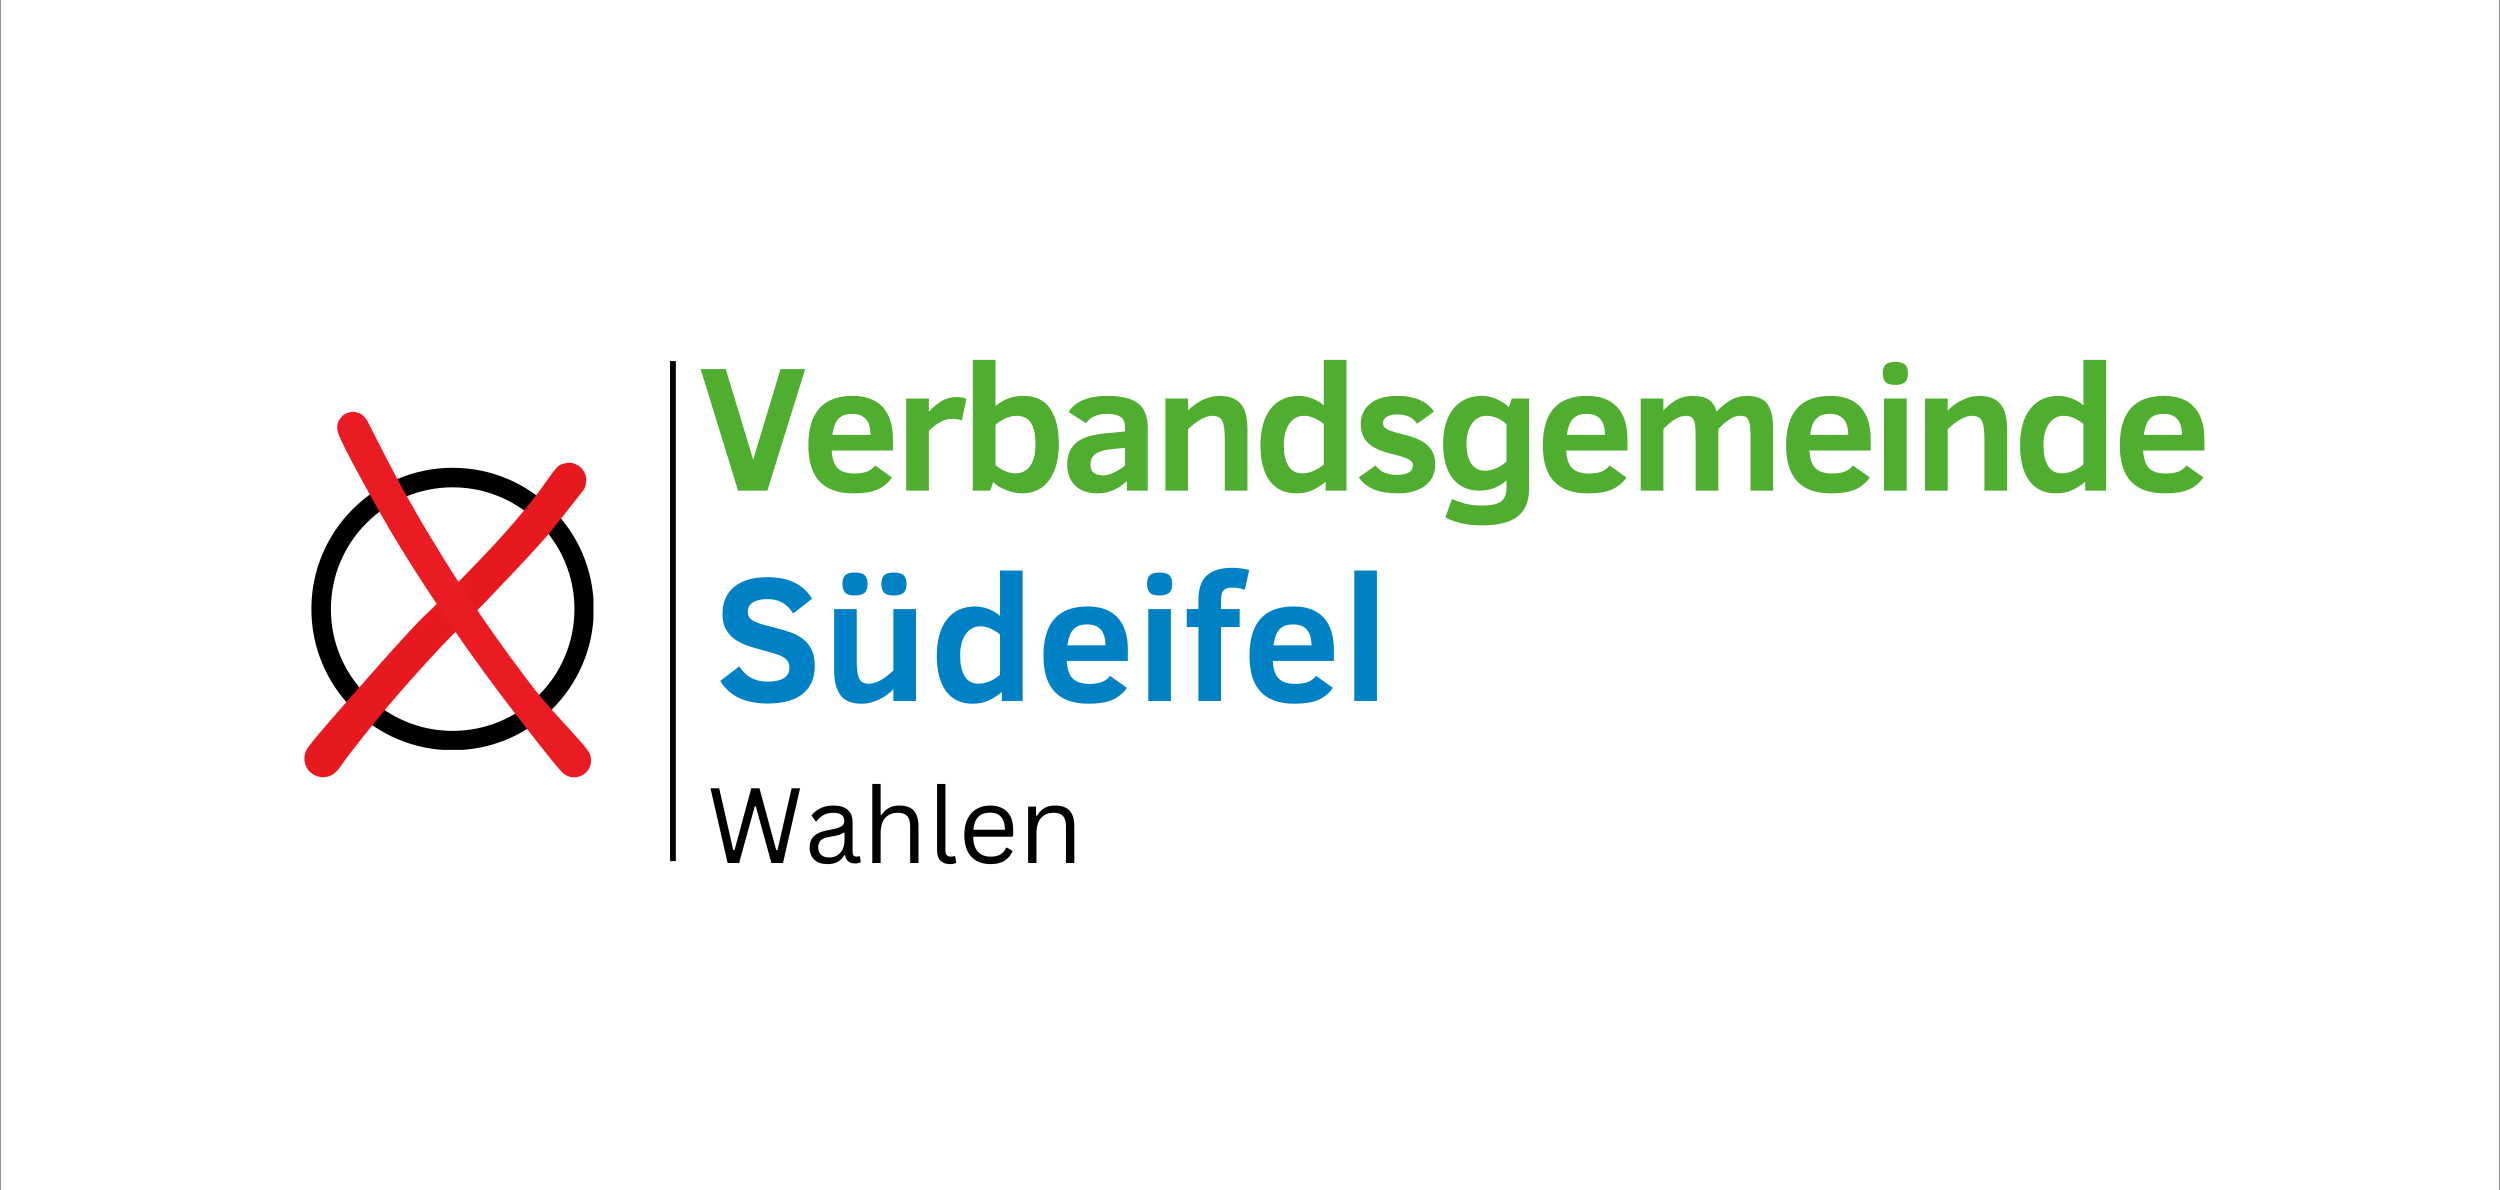 <?xml version="1.0" encoding="UTF-8" standalone="no"?><svg xmlns="http://www.w3.org/2000/svg" xmlns:xlink="http://www.w3.org/1999/xlink" height="438" preserveAspectRatio="xMidYMid slice" version="1.0" viewBox="0 0 1920 1280.25" width="920" zoomAndPan="magnify"><rect x="0" y="0" width="1920" height="1280.25" fill="#333333" stroke="none"/><defs><g/><clipPath id="2fa6b20261"><path clip-rule="nonzero" d="M 0.562 0 L 1919.438 0 L 1919.438 1279.5 L 0.562 1279.5 Z M 0.562 0 "/></clipPath><clipPath id="829a013dd6"><path clip-rule="nonzero" d="M 239.133 542.352 L 456.051 542.352 L 456.051 759.273 L 239.133 759.273 Z M 239.133 542.352 "/></clipPath><clipPath id="75ce37f3f0"><path clip-rule="nonzero" d="M 347.59 542.352 C 287.691 542.352 239.133 590.91 239.133 650.812 C 239.133 710.715 287.691 759.273 347.59 759.273 C 407.492 759.273 456.051 710.715 456.051 650.812 C 456.051 590.91 407.492 542.352 347.59 542.352 Z M 347.59 542.352 "/></clipPath><clipPath id="403fdcf3b2"><path clip-rule="nonzero" d="M 239.133 542.352 L 455.754 542.352 L 455.754 758.977 L 239.133 758.977 Z M 239.133 542.352 "/></clipPath><clipPath id="fb207bc442"><path clip-rule="nonzero" d="M 347.59 542.352 C 287.691 542.352 239.133 590.91 239.133 650.812 C 239.133 710.711 287.691 759.27 347.59 759.27 C 407.488 759.27 456.047 710.711 456.047 650.812 C 456.047 590.91 407.488 542.352 347.59 542.352 Z M 347.59 542.352 "/></clipPath><clipPath id="ca8df20e9f"><path clip-rule="nonzero" d="M 233.227 538.449 L 450.812 538.449 L 450.812 779.969 L 233.227 779.969 Z M 233.227 538.449 "/></clipPath><clipPath id="7935a72335"><path clip-rule="nonzero" d="M 447.633 560.066 C 426.453 587.125 422.586 591.914 415.836 599.484 C 404.84 611.844 385.02 632.695 371.355 646.906 C 359.922 658.719 350.559 667.266 339.449 679.027 C 326.547 692.691 311.301 709.734 298.836 724.379 C 287.672 737.555 275.098 753.617 267.965 762.816 C 264.043 767.883 261.539 772.129 259.145 774.742 C 257.836 776.156 256.965 776.973 255.66 777.789 C 254.352 778.605 252.883 779.207 251.414 779.586 C 249.887 779.914 248.254 780.023 246.785 779.914 C 245.262 779.75 243.68 779.367 242.266 778.715 C 240.906 778.117 239.543 777.246 238.402 776.211 C 237.258 775.176 236.277 773.871 235.516 772.562 C 234.809 771.203 234.262 769.68 233.992 768.207 C 233.719 766.684 233.664 765.051 233.883 763.527 C 234.098 762.055 234.645 760.477 235.297 759.117 C 236.004 757.754 236.984 756.449 238.074 755.414 C 239.164 754.324 240.469 753.398 241.832 752.746 C 243.191 752.094 244.77 751.602 246.293 751.438 C 247.82 751.223 249.453 751.277 250.922 751.602 C 252.395 751.875 253.918 752.473 255.277 753.234 C 256.586 753.996 257.836 755.031 258.816 756.176 C 259.852 757.32 260.723 758.68 261.266 760.094 C 261.867 761.512 262.246 763.09 262.355 764.613 C 262.465 766.141 262.301 767.773 261.922 769.242 C 261.539 770.711 260.887 772.184 260.07 773.488 C 259.254 774.742 258.109 775.938 256.91 776.863 C 255.715 777.844 254.297 778.605 252.883 779.152 C 251.414 779.641 249.832 779.914 248.309 779.969 C 246.785 779.969 245.152 779.75 243.734 779.262 C 242.266 778.824 240.852 778.062 239.598 777.191 C 238.348 776.266 237.203 775.121 236.332 773.871 C 235.461 772.617 234.754 771.148 234.316 769.68 C 233.883 768.207 233.719 766.629 233.773 765.105 C 233.828 763.582 234.152 761.945 234.699 760.531 C 235.242 759.117 235.625 758.516 236.984 756.559 C 242.266 749.098 265.133 723.238 279.344 707.121 C 293.227 691.277 310.922 671.516 321.32 660.68 C 327.199 654.637 329.594 652.84 335.531 646.852 C 345.984 636.344 367.27 614.566 378.324 602.695 C 385.566 594.855 390.41 589.41 395.91 582.934 C 401.137 576.836 405.656 571.391 410.719 564.91 C 416.379 557.668 424.766 544.766 428.305 541.5 C 429.445 540.41 429.883 540.246 431.027 539.758 C 432.66 539.105 435.598 538.504 437.34 538.449 C 438.594 538.449 439.41 538.559 440.555 538.996 C 442.242 539.594 444.691 540.738 446.16 542.207 C 447.688 543.676 448.992 546.02 449.645 547.652 C 450.082 548.852 450.246 549.613 450.301 550.863 C 450.355 552.605 449.863 555.602 449.266 557.234 C 448.828 558.434 447.633 560.066 447.633 560.066 "/></clipPath><clipPath id="520d745336"><path clip-rule="nonzero" d="M 258.391 499 L 454 499 L 454 780.07 L 258.391 780.07 Z M 258.391 499 "/></clipPath><clipPath id="39512e255b"><path clip-rule="nonzero" d="M 281.949 505.969 C 301.148 544.059 308.207 556.668 313.762 566.527 C 318.328 574.625 321.336 580.074 326.371 588.48 C 333.426 600.258 343.598 616.918 352.367 630.41 C 360.723 643.332 369.027 655.527 377.746 667.98 C 386.672 680.641 397.93 696.004 405.352 705.707 C 410.125 711.934 412.305 714.789 417.441 720.91 C 425.746 730.77 446.504 752.617 450.914 758.691 C 452.211 760.453 452.574 761.023 453.094 762.324 C 453.562 763.621 453.871 765.074 453.922 766.422 C 454.027 767.824 453.82 769.277 453.457 770.625 C 453.094 771.977 452.473 773.273 451.691 774.414 C 450.863 775.555 449.875 776.645 448.734 777.477 C 447.645 778.305 446.348 778.98 445 779.395 C 443.699 779.863 442.246 780.07 440.848 780.07 C 439.445 780.07 437.992 779.812 436.695 779.344 C 435.398 778.875 434.102 778.203 433.012 777.371 C 431.922 776.488 430.883 775.453 430.105 774.258 C 429.379 773.117 428.754 771.766 428.391 770.418 C 428.027 769.121 427.875 767.617 427.977 766.266 C 428.027 764.867 428.391 763.414 428.91 762.168 C 429.43 760.871 430.207 759.625 431.09 758.535 C 431.973 757.496 433.113 756.562 434.309 755.836 C 435.5 755.16 436.902 754.59 438.254 754.332 C 439.602 754.02 441.055 753.969 442.457 754.125 C 443.805 754.277 445.258 754.695 446.504 755.266 C 447.75 755.887 448.992 756.719 449.98 757.652 C 450.965 758.637 451.848 759.832 452.473 761.023 C 453.145 762.27 453.613 763.672 453.82 765.02 C 454.027 766.422 454.027 767.875 453.77 769.223 C 453.562 770.625 453.043 772.027 452.418 773.219 C 451.746 774.465 450.863 775.605 449.824 776.543 C 448.84 777.527 447.594 778.305 446.348 778.875 C 445.051 779.5 443.648 779.863 442.246 780.02 C 440.898 780.121 439.395 780.07 438.043 779.758 C 436.695 779.449 435.348 778.875 434.152 778.148 C 432.957 777.422 432.543 777.008 430.988 775.398 C 424.551 768.707 399.59 736.324 386.617 719.305 C 376.082 705.449 366.277 691.852 358.648 681.109 C 353.148 673.324 350.137 668.914 344.793 660.922 C 337.113 649.559 326.164 633.16 317.34 619.199 C 308.727 605.551 301.148 593.254 292.535 578.102 C 282.207 559.887 263.891 526.777 260.258 517.18 C 259.219 514.375 259.012 513.078 258.91 511.469 C 258.855 510.328 259.062 509.5 259.273 508.562 C 259.531 507.629 259.789 506.801 260.363 505.812 C 261.191 504.465 262.695 502.543 264.254 501.508 C 265.809 500.418 268.145 499.742 269.754 499.43 C 270.844 499.273 271.57 499.273 272.66 499.484 C 274.219 499.793 276.551 500.52 278.109 501.609 C 279.664 502.699 281.949 505.969 281.949 505.969 "/></clipPath></defs><g clip-path="url(#2fa6b20261)"><path d="M 0.562 0 L 1919.438 0 L 1919.438 1279.5 L 0.562 1279.5 Z M 0.562 0 " fill="#ffffff" fill-opacity="1" fill-rule="nonzero"/><path d="M 0.562 0 L 1919.438 0 L 1919.438 1279.5 L 0.562 1279.5 Z M 0.562 0 " fill="#ffffff" fill-opacity="1" fill-rule="nonzero"/></g><path d="M 0.003 2.997 L 512.094 2.997 " fill="none" stroke="#000000" stroke-linecap="butt" stroke-linejoin="miter" stroke-miterlimit="4" stroke-opacity="1" stroke-width="6" transform="matrix(0, 0.75, -0.75, 0, 519.051, 460.373)"/><g clip-path="url(#829a013dd6)"><g clip-path="url(#75ce37f3f0)"><path d="M 239.133 542.352 L 456.051 542.352 L 456.051 759.273 L 239.133 759.273 Z M 239.133 542.352 " fill="#ffffff" fill-opacity="1" fill-rule="nonzero"/></g></g><g clip-path="url(#403fdcf3b2)"><g clip-path="url(#fb207bc442)"><path d="M 144.696 -0.002 C 64.785 -0.002 0.002 64.781 0.002 144.698 C 0.002 224.609 64.785 289.392 144.696 289.392 C 224.607 289.392 289.39 224.609 289.39 144.698 C 289.39 64.781 224.607 -0.002 144.696 -0.002 Z M 144.696 -0.002 " fill="none" stroke="#000000" stroke-linecap="butt" stroke-linejoin="miter" stroke-miterlimit="4" stroke-opacity="1" stroke-width="40" transform="matrix(0.75, 0, 0, 0.75, 239.131, 542.353)"/></g></g><g clip-path="url(#ca8df20e9f)"><g clip-path="url(#7935a72335)"><path d="M 231.594 536.273 L 452.445 536.273 L 452.445 782.145 L 231.594 782.145 Z M 231.594 536.273 " fill="#e7191f" fill-opacity="1" fill-rule="nonzero"/></g></g><g clip-path="url(#520d745336)"><g clip-path="url(#39512e255b)"><path d="M 256.832 497.355 L 456.031 497.355 L 456.031 782.145 L 256.832 782.145 Z M 256.832 497.355 " fill="#eb1b23" fill-opacity="1" fill-rule="nonzero"/></g></g><g fill="#4fad2f" fill-opacity="1"><g transform="translate(536.271, 559.912)"><g><path d="M 53.031 0 L 30.562 0 L 1.828 -93.375 L 21.109 -93.375 L 42.172 -23.75 L 63.156 -93.375 L 82.109 -93.375 Z M 53.031 0 "/></g></g></g><g fill="#4fad2f" fill-opacity="1"><g transform="translate(614.608, 559.912)"><g><path d="M 24.156 -30.828 C 24.469 -24.535 25.992 -20.016 28.734 -17.266 C 31.484 -14.523 35.801 -13.156 41.688 -13.156 C 45.113 -13.156 48.117 -13.582 50.703 -14.438 C 53.285 -15.289 55.547 -16.93 57.484 -19.359 L 70.438 -10.125 C 67.602 -6.031 63.926 -2.969 59.406 -0.938 C 54.883 1.082 48.711 2.094 40.891 2.094 C 29.234 2.094 20.535 -0.961 14.797 -7.078 C 9.066 -13.203 6.203 -22.445 6.203 -34.812 C 6.203 -60.133 17.535 -72.797 40.203 -72.797 C 50.285 -72.797 57.969 -69.953 63.25 -64.266 C 68.531 -58.578 71.172 -50.289 71.172 -39.406 L 71.172 -30.828 Z M 53.906 -42.844 C 53.906 -53.594 49.207 -58.969 39.812 -58.969 C 36.707 -58.969 34.164 -58.438 32.188 -57.375 C 30.207 -56.32 28.617 -54.75 27.422 -52.656 C 26.234 -50.562 25.301 -47.289 24.625 -42.844 Z M 53.906 -42.844 "/></g></g></g><g fill="#4fad2f" fill-opacity="1"><g transform="translate(686.198, 559.912)"><g><path d="M 52.484 -53.766 C 50.691 -54.672 48.312 -55.125 45.344 -55.125 C 42.102 -55.125 39.031 -54.348 36.125 -52.797 C 33.227 -51.242 30.25 -48.984 27.188 -46.016 L 27.188 0 L 9.781 0 L 9.781 -70.766 L 27.188 -70.766 L 27.188 -60.656 C 30.156 -63.895 33.348 -66.57 36.766 -68.688 C 40.18 -70.801 44.004 -71.859 48.234 -71.859 C 51.836 -71.859 54.406 -71.383 55.938 -70.438 Z M 52.484 -53.766 "/></g></g></g><g fill="#4fad2f" fill-opacity="1"><g transform="translate(737.346, 559.912)"><g><path d="M 75.828 -35.891 C 75.828 -24.148 73.363 -14.883 68.438 -8.094 C 63.52 -1.301 56.492 2.094 47.359 2.094 C 43.766 2.094 39.844 1.273 35.594 -0.359 C 31.344 -2.004 27.957 -4.086 25.438 -6.609 L 23.078 0 L 9.781 0 L 9.781 -100.453 L 27.188 -100.453 L 27.188 -65.109 C 33.57 -70.234 40.633 -72.797 48.375 -72.797 C 57.863 -72.797 64.812 -69.52 69.219 -62.969 C 73.625 -56.426 75.828 -47.398 75.828 -35.891 Z M 57.891 -35.625 C 57.891 -42.906 56.738 -48.367 54.438 -52.016 C 52.145 -55.66 48.457 -57.484 43.375 -57.484 C 40.539 -57.484 37.672 -56.816 34.766 -55.484 C 31.867 -54.16 29.344 -52.531 27.188 -50.594 L 27.188 -19.641 C 29.125 -17.973 31.473 -16.5 34.234 -15.219 C 37.004 -13.938 39.691 -13.297 42.297 -13.297 C 47.297 -13.297 51.145 -15.191 53.844 -18.984 C 56.539 -22.785 57.891 -28.332 57.891 -35.625 Z M 57.891 -35.625 "/></g></g></g><g fill="#4fad2f" fill-opacity="1"><g transform="translate(813.929, 559.912)"><g><path d="M 51.547 0 L 51.547 -7.359 C 44.66 -1.055 37.285 2.094 29.422 2.094 C 21.586 2.094 15.672 0.035 11.672 -4.078 C 7.672 -8.191 5.672 -13.469 5.672 -19.906 C 5.672 -24.938 6.691 -29.094 8.734 -32.375 C 10.785 -35.664 13.82 -38.242 17.844 -40.109 C 21.875 -41.973 27.664 -43.289 35.219 -44.062 L 50.125 -45.469 L 50.125 -48.641 C 50.125 -52.598 48.93 -55.305 46.547 -56.766 C 44.16 -58.234 40.676 -58.969 36.094 -58.969 C 32.312 -58.969 29.062 -58.336 26.344 -57.078 C 23.625 -55.816 21.613 -54.016 20.312 -51.672 L 6.75 -60.375 C 9.133 -64.383 12.863 -67.457 17.938 -69.594 C 23.02 -71.727 29.16 -72.797 36.359 -72.797 C 47.379 -72.797 55.328 -70.875 60.203 -67.031 C 65.086 -63.188 67.531 -56.879 67.531 -48.109 L 67.531 0 Z M 50.125 -32.859 L 41.297 -32.047 C 35.035 -31.504 30.52 -30.312 27.75 -28.469 C 24.988 -26.625 23.609 -23.859 23.609 -20.172 C 23.609 -16.93 24.508 -14.711 26.312 -13.516 C 28.113 -12.328 30.5 -11.734 33.469 -11.734 C 35.582 -11.734 38.156 -12.395 41.188 -13.719 C 44.227 -15.051 47.207 -16.93 50.125 -19.359 Z M 50.125 -32.859 "/></g></g></g><g fill="#4fad2f" fill-opacity="1"><g transform="translate(885.25, 559.912)"><g><path d="M 55.391 0 L 55.391 -39 C 55.391 -46.375 54.723 -51.297 53.391 -53.766 C 52.066 -56.242 49.562 -57.484 45.875 -57.484 C 40.707 -57.484 34.477 -54.066 27.188 -47.234 L 27.188 0 L 9.781 0 L 9.781 -70.766 L 27.188 -70.766 L 27.188 -61.594 C 30.875 -65.281 34.805 -68.066 38.984 -69.953 C 43.172 -71.848 47.27 -72.797 51.281 -72.797 C 58.52 -72.797 63.914 -70.816 67.469 -66.859 C 71.02 -62.898 72.797 -56.359 72.797 -47.234 L 72.797 0 Z M 55.391 0 "/></g></g></g><g fill="#4fad2f" fill-opacity="1"><g transform="translate(961.833, 559.912)"><g><path d="M 56.266 0 L 56.266 -6.875 C 53.023 -4.133 49.602 -1.953 46 -0.328 C 42.406 1.285 38.316 2.094 33.734 2.094 C 24.828 2.094 18.008 -1.117 13.281 -7.547 C 8.562 -13.984 6.203 -23.07 6.203 -34.812 C 6.203 -46.82 8.801 -56.156 14 -62.812 C 19.195 -69.469 26.492 -72.797 35.891 -72.797 C 39.223 -72.797 42.641 -72.109 46.141 -70.734 C 49.648 -69.367 52.551 -67.629 54.844 -65.516 L 54.844 -100.453 L 72.25 -100.453 L 72.25 0 Z M 54.844 -51.141 C 53 -52.805 50.719 -54.281 48 -55.562 C 45.281 -56.844 42.504 -57.484 39.672 -57.484 C 34.992 -57.484 31.238 -55.469 28.406 -51.438 C 25.57 -47.414 24.156 -41.961 24.156 -35.078 C 24.156 -28.285 25.312 -22.957 27.625 -19.094 C 29.945 -15.227 33.535 -13.297 38.391 -13.297 C 41.266 -13.297 44.195 -13.957 47.188 -15.281 C 50.176 -16.602 52.727 -18.234 54.844 -20.172 Z M 54.844 -51.141 "/></g></g></g><g fill="#4fad2f" fill-opacity="1"><g transform="translate(1038.416, 559.912)"><g><path d="M 63.828 -20.172 C 63.828 -15.492 62.645 -11.488 60.281 -8.156 C 57.914 -4.832 54.562 -2.289 50.219 -0.531 C 45.883 1.219 40.93 2.094 35.359 2.094 C 20.555 2.094 10.477 -2.02 5.125 -10.25 L 18.078 -19.359 C 20.191 -16.484 22.629 -14.562 25.391 -13.594 C 28.16 -12.625 31.117 -12.141 34.266 -12.141 C 42.547 -12.141 46.688 -14.547 46.688 -19.359 C 46.688 -21.473 45.516 -23.102 43.172 -24.25 C 40.836 -25.395 37.176 -26.578 32.188 -27.797 C 22.781 -29.867 16.164 -32.789 12.344 -36.562 C 8.52 -40.344 6.609 -45.25 6.609 -51.281 C 6.609 -57.531 9.004 -62.676 13.797 -66.719 C 18.586 -70.77 25.641 -72.797 34.953 -72.797 C 41.285 -72.797 46.867 -71.781 51.703 -69.75 C 56.547 -67.727 60.27 -64.695 62.875 -60.656 L 49.859 -51.406 C 46.754 -56.176 41.691 -58.562 34.672 -58.562 C 31.078 -58.562 28.359 -57.941 26.516 -56.703 C 24.672 -55.461 23.75 -53.879 23.75 -51.953 C 23.75 -50.109 24.578 -48.633 26.234 -47.531 C 27.898 -46.426 31.188 -45.27 36.094 -44.062 C 44.145 -42.082 49.891 -40.113 53.328 -38.156 C 56.773 -36.195 59.383 -33.766 61.156 -30.859 C 62.938 -27.961 63.828 -24.398 63.828 -20.172 Z M 63.828 -20.172 "/></g></g></g><g fill="#4fad2f" fill-opacity="1"><g transform="translate(1102.113, 559.912)"><g><path d="M 72.25 -1.344 C 72.25 8.094 69.348 15.117 63.547 19.734 C 57.742 24.348 48.438 26.656 35.625 26.656 C 25.051 26.656 15.805 24.629 7.891 20.578 L 13.016 6.344 C 20.348 9.758 27.883 11.469 35.625 11.469 C 42.82 11.469 47.82 10.43 50.625 8.359 C 53.438 6.297 54.844 2.812 54.844 -2.094 L 54.844 -7.891 C 49.094 -2.629 42.145 0 34 0 C 25.363 0 18.57 -3.102 13.625 -9.312 C 8.676 -15.52 6.203 -24.445 6.203 -36.094 C 6.203 -43.383 7.359 -49.805 9.672 -55.359 C 11.992 -60.91 15.391 -65.203 19.859 -68.234 C 24.336 -71.273 29.75 -72.797 36.094 -72.797 C 39.82 -72.797 43.551 -71.973 47.281 -70.328 C 51.02 -68.691 54.148 -66.613 56.672 -64.094 L 58.969 -70.766 L 72.25 -70.766 Z M 54.844 -51.141 C 50.082 -55.367 44.891 -57.484 39.266 -57.484 C 35.035 -57.484 31.457 -55.547 28.531 -51.672 C 25.613 -47.805 24.156 -42.703 24.156 -36.359 C 24.156 -29.16 25.445 -23.852 28.031 -20.438 C 30.613 -17.02 33.977 -15.312 38.125 -15.312 C 43.875 -15.312 49.445 -17.629 54.844 -22.266 Z M 54.844 -51.141 "/></g></g></g><g fill="#4fad2f" fill-opacity="1"><g transform="translate(1178.696, 559.912)"><g><path d="M 24.156 -30.828 C 24.469 -24.535 25.992 -20.016 28.734 -17.266 C 31.484 -14.523 35.801 -13.156 41.688 -13.156 C 45.113 -13.156 48.117 -13.582 50.703 -14.438 C 53.285 -15.289 55.547 -16.93 57.484 -19.359 L 70.438 -10.125 C 67.602 -6.031 63.926 -2.969 59.406 -0.938 C 54.883 1.082 48.711 2.094 40.891 2.094 C 29.234 2.094 20.535 -0.961 14.797 -7.078 C 9.066 -13.203 6.203 -22.445 6.203 -34.812 C 6.203 -60.133 17.535 -72.797 40.203 -72.797 C 50.285 -72.797 57.969 -69.953 63.25 -64.266 C 68.531 -58.578 71.172 -50.289 71.172 -39.406 L 71.172 -30.828 Z M 53.906 -42.844 C 53.906 -53.594 49.207 -58.969 39.812 -58.969 C 36.707 -58.969 34.164 -58.438 32.188 -57.375 C 30.207 -56.32 28.617 -54.75 27.422 -52.656 C 26.234 -50.562 25.301 -47.289 24.625 -42.844 Z M 53.906 -42.844 "/></g></g></g><g fill="#4fad2f" fill-opacity="1"><g transform="translate(1250.286, 559.912)"><g><path d="M 94.109 0 L 94.109 -41.688 C 94.109 -45.875 93.859 -49.133 93.359 -51.469 C 92.867 -53.812 92.117 -55.398 91.109 -56.234 C 90.098 -57.066 88.426 -57.484 86.094 -57.484 C 83.438 -57.484 80.625 -56.492 77.656 -54.516 C 74.688 -52.535 71.922 -50.109 69.359 -47.234 L 69.359 0 L 51.953 0 L 51.953 -41.688 C 51.953 -46.281 51.75 -49.598 51.344 -51.641 C 50.938 -53.691 50.211 -55.176 49.172 -56.094 C 48.141 -57.02 46.391 -57.484 43.922 -57.484 C 41.766 -57.484 39.27 -56.66 36.438 -55.016 C 33.602 -53.379 30.52 -50.785 27.188 -47.234 L 27.188 0 L 9.781 0 L 9.781 -70.766 L 27.188 -70.766 L 27.188 -61.594 C 30.426 -65.102 33.82 -67.848 37.375 -69.828 C 40.926 -71.805 44.863 -72.797 49.188 -72.797 C 55.07 -72.797 59.422 -71.781 62.234 -69.75 C 65.047 -67.727 66.969 -64.738 68 -60.781 C 72.051 -64.832 75.844 -67.848 79.375 -69.828 C 82.906 -71.805 87.031 -72.797 91.75 -72.797 C 98.633 -72.797 103.648 -70.836 106.797 -66.922 C 109.941 -63.016 111.516 -56.453 111.516 -47.234 L 111.516 0 Z M 94.109 0 "/></g></g></g><g fill="#4fad2f" fill-opacity="1"><g transform="translate(1365.53, 559.912)"><g><path d="M 24.156 -30.828 C 24.469 -24.535 25.992 -20.016 28.734 -17.266 C 31.484 -14.523 35.801 -13.156 41.688 -13.156 C 45.113 -13.156 48.117 -13.582 50.703 -14.438 C 53.285 -15.289 55.547 -16.93 57.484 -19.359 L 70.438 -10.125 C 67.602 -6.031 63.926 -2.969 59.406 -0.938 C 54.883 1.082 48.711 2.094 40.891 2.094 C 29.234 2.094 20.535 -0.961 14.797 -7.078 C 9.066 -13.203 6.203 -22.445 6.203 -34.812 C 6.203 -60.133 17.535 -72.797 40.203 -72.797 C 50.285 -72.797 57.969 -69.953 63.25 -64.266 C 68.531 -58.578 71.172 -50.289 71.172 -39.406 L 71.172 -30.828 Z M 53.906 -42.844 C 53.906 -53.594 49.207 -58.969 39.812 -58.969 C 36.707 -58.969 34.164 -58.438 32.188 -57.375 C 30.207 -56.32 28.617 -54.75 27.422 -52.656 C 26.234 -50.562 25.301 -47.289 24.625 -42.844 Z M 53.906 -42.844 "/></g></g></g><g fill="#4fad2f" fill-opacity="1"><g transform="translate(1437.12, 559.912)"><g><path d="M 28.203 -90.062 C 28.203 -86.781 27.391 -84.488 25.766 -83.188 C 24.148 -81.883 21.676 -81.234 18.344 -81.234 C 14.656 -81.234 12.148 -81.992 10.828 -83.516 C 9.504 -85.047 8.844 -87.227 8.844 -90.062 C 8.844 -93.219 9.562 -95.477 11 -96.844 C 12.438 -98.219 14.883 -98.906 18.344 -98.906 C 21.852 -98.906 24.375 -98.238 25.906 -96.906 C 27.438 -95.582 28.203 -93.301 28.203 -90.062 Z M 9.781 0 L 9.781 -70.766 L 27.188 -70.766 L 27.188 0 Z M 9.781 0 "/></g></g></g><g fill="#4fad2f" fill-opacity="1"><g transform="translate(1468.634, 559.912)"><g><path d="M 55.391 0 L 55.391 -39 C 55.391 -46.375 54.723 -51.297 53.391 -53.766 C 52.066 -56.242 49.562 -57.484 45.875 -57.484 C 40.707 -57.484 34.477 -54.066 27.188 -47.234 L 27.188 0 L 9.781 0 L 9.781 -70.766 L 27.188 -70.766 L 27.188 -61.594 C 30.875 -65.281 34.805 -68.066 38.984 -69.953 C 43.172 -71.848 47.27 -72.797 51.281 -72.797 C 58.52 -72.797 63.914 -70.816 67.469 -66.859 C 71.02 -62.898 72.797 -56.359 72.797 -47.234 L 72.797 0 Z M 55.391 0 "/></g></g></g><g fill="#4fad2f" fill-opacity="1"><g transform="translate(1545.217, 559.912)"><g><path d="M 56.266 0 L 56.266 -6.875 C 53.023 -4.133 49.602 -1.953 46 -0.328 C 42.406 1.285 38.316 2.094 33.734 2.094 C 24.828 2.094 18.008 -1.117 13.281 -7.547 C 8.562 -13.984 6.203 -23.07 6.203 -34.812 C 6.203 -46.82 8.801 -56.156 14 -62.812 C 19.195 -69.469 26.492 -72.797 35.891 -72.797 C 39.223 -72.797 42.641 -72.109 46.141 -70.734 C 49.648 -69.367 52.551 -67.629 54.844 -65.516 L 54.844 -100.453 L 72.25 -100.453 L 72.25 0 Z M 54.844 -51.141 C 53 -52.805 50.719 -54.281 48 -55.562 C 45.281 -56.844 42.504 -57.484 39.672 -57.484 C 34.992 -57.484 31.238 -55.469 28.406 -51.438 C 25.57 -47.414 24.156 -41.961 24.156 -35.078 C 24.156 -28.285 25.312 -22.957 27.625 -19.094 C 29.945 -15.227 33.535 -13.297 38.391 -13.297 C 41.266 -13.297 44.195 -13.957 47.188 -15.281 C 50.176 -16.602 52.727 -18.234 54.844 -20.172 Z M 54.844 -51.141 "/></g></g></g><g fill="#4fad2f" fill-opacity="1"><g transform="translate(1621.8, 559.912)"><g><path d="M 24.156 -30.828 C 24.469 -24.535 25.992 -20.016 28.734 -17.266 C 31.484 -14.523 35.801 -13.156 41.688 -13.156 C 45.113 -13.156 48.117 -13.582 50.703 -14.438 C 53.285 -15.289 55.547 -16.93 57.484 -19.359 L 70.438 -10.125 C 67.602 -6.031 63.926 -2.969 59.406 -0.938 C 54.883 1.082 48.711 2.094 40.891 2.094 C 29.234 2.094 20.535 -0.961 14.797 -7.078 C 9.066 -13.203 6.203 -22.445 6.203 -34.812 C 6.203 -60.133 17.535 -72.797 40.203 -72.797 C 50.285 -72.797 57.969 -69.953 63.25 -64.266 C 68.531 -58.578 71.172 -50.289 71.172 -39.406 L 71.172 -30.828 Z M 53.906 -42.844 C 53.906 -53.594 49.207 -58.969 39.812 -58.969 C 36.707 -58.969 34.164 -58.438 32.188 -57.375 C 30.207 -56.32 28.617 -54.75 27.422 -52.656 C 26.234 -50.562 25.301 -47.289 24.625 -42.844 Z M 53.906 -42.844 "/></g></g></g><g fill="#4fad2f" fill-opacity="1"><g transform="translate(1693.393, 559.912)"><g/></g></g><g fill="#0081c5" fill-opacity="1"><g transform="translate(548.689, 721.444)"><g><path d="M 77.062 -26.984 C 77.062 -17.648 74 -10.492 67.875 -5.516 C 61.75 -0.535 52.719 1.953 40.781 1.953 C 32.531 1.953 25.363 0.582 19.281 -2.156 C 13.195 -4.895 8.25 -9.312 4.438 -15.406 L 19.047 -26.578 C 21.203 -23.523 23.242 -21.238 25.172 -19.719 C 27.098 -18.195 29.383 -17.008 32.031 -16.156 C 34.676 -15.301 37.727 -14.875 41.188 -14.875 C 46.344 -14.875 50.367 -15.758 53.266 -17.531 C 56.16 -19.301 57.609 -22.004 57.609 -25.641 C 57.609 -27.703 57.102 -29.426 56.094 -30.812 C 55.082 -32.207 53.566 -33.41 51.547 -34.422 C 49.523 -35.43 46.023 -36.586 41.047 -37.891 C 36.203 -39.191 31.641 -40.504 27.359 -41.828 C 23.078 -43.148 19.375 -44.863 16.25 -46.969 C 13.133 -49.082 10.676 -51.727 8.875 -54.906 C 7.082 -58.094 6.188 -62.113 6.188 -66.969 C 6.188 -75.801 9.172 -82.695 15.141 -87.656 C 21.109 -92.613 29.656 -95.094 40.781 -95.094 C 56.883 -95.094 68.281 -89.57 74.969 -78.531 L 60.5 -67.234 C 57.945 -71.18 55.078 -74.004 51.891 -75.703 C 48.703 -77.41 44.91 -78.266 40.516 -78.266 C 36.117 -78.266 32.539 -77.469 29.781 -75.875 C 27.02 -74.281 25.641 -71.781 25.641 -68.375 C 25.641 -65.363 27.07 -63.062 29.938 -61.469 C 32.812 -59.883 37.816 -58.285 44.953 -56.672 C 48.898 -55.641 52.801 -54.523 56.656 -53.328 C 60.52 -52.141 63.961 -50.488 66.984 -48.375 C 70.016 -46.27 72.453 -43.516 74.297 -40.109 C 76.141 -36.703 77.062 -32.328 77.062 -26.984 Z M 77.062 -26.984 "/></g></g><g transform="translate(631.398, 721.444)"><g><path d="M 54.719 0 L 54.719 -9.078 C 51.664 -5.805 47.926 -3.125 43.5 -1.031 C 39.082 1.051 34.832 2.094 30.75 2.094 C 22.77 2.094 17.188 -0.113 14 -4.531 C 10.812 -8.957 9.219 -15.254 9.219 -23.422 L 9.219 -70.594 L 26.578 -70.594 L 26.578 -31.703 C 26.578 -26.723 26.867 -22.906 27.453 -20.25 C 28.035 -17.602 28.988 -15.773 30.312 -14.766 C 31.633 -13.766 33.578 -13.266 36.141 -13.266 C 41.297 -13.266 47.488 -16.648 54.719 -23.422 L 54.719 -70.594 L 72.078 -70.594 L 72.078 0 Z M 64.812 -89.844 C 64.812 -86.57 64.004 -84.285 62.391 -82.984 C 60.773 -81.68 58.305 -81.031 54.984 -81.031 C 51.305 -81.031 48.805 -81.789 47.484 -83.312 C 46.16 -84.844 45.5 -87.02 45.5 -89.844 C 45.5 -92.988 46.203 -95.242 47.609 -96.609 C 49.023 -97.973 51.484 -98.656 54.984 -98.656 C 58.484 -98.656 60.992 -97.992 62.516 -96.672 C 64.047 -95.348 64.812 -93.07 64.812 -89.844 Z M 34.875 -89.844 C 34.875 -86.57 34.078 -84.285 32.484 -82.984 C 30.891 -81.68 28.43 -81.031 25.109 -81.031 C 21.43 -81.031 18.93 -81.789 17.609 -83.312 C 16.285 -84.844 15.625 -87.02 15.625 -89.844 C 15.625 -92.988 16.328 -95.242 17.734 -96.609 C 19.148 -97.973 21.609 -98.656 25.109 -98.656 C 28.609 -98.656 31.109 -97.992 32.609 -96.672 C 34.117 -95.348 34.875 -93.07 34.875 -89.844 Z M 34.875 -89.844 "/></g></g><g transform="translate(713.299, 721.444)"><g><path d="M 56.125 0 L 56.125 -6.859 C 52.895 -4.129 49.484 -1.953 45.891 -0.328 C 42.305 1.285 38.227 2.094 33.656 2.094 C 24.77 2.094 17.969 -1.113 13.25 -7.531 C 8.539 -13.945 6.188 -23.008 6.188 -34.719 C 6.188 -46.695 8.773 -56.004 13.953 -62.641 C 19.141 -69.285 26.422 -72.609 35.797 -72.609 C 39.117 -72.609 42.531 -71.926 46.031 -70.562 C 49.531 -69.195 52.426 -67.457 54.719 -65.344 L 54.719 -100.203 L 72.078 -100.203 L 72.078 0 Z M 54.719 -51.016 C 52.875 -52.672 50.594 -54.141 47.875 -55.422 C 45.164 -56.703 42.398 -57.344 39.578 -57.344 C 34.91 -57.344 31.16 -55.332 28.328 -51.312 C 25.504 -47.301 24.094 -41.863 24.094 -35 C 24.094 -28.219 25.25 -22.898 27.562 -19.047 C 29.875 -15.191 33.453 -13.266 38.297 -13.266 C 41.16 -13.266 44.082 -13.926 47.062 -15.25 C 50.051 -16.57 52.602 -18.195 54.719 -20.125 Z M 54.719 -51.016 "/></g></g><g transform="translate(795.201, 721.444)"><g><path d="M 24.094 -30.75 C 24.406 -24.469 25.93 -19.957 28.672 -17.219 C 31.41 -14.488 35.719 -13.125 41.594 -13.125 C 45 -13.125 47.988 -13.551 50.562 -14.406 C 53.145 -15.258 55.406 -16.895 57.344 -19.312 L 70.266 -10.094 C 67.43 -6.008 63.758 -2.957 59.25 -0.938 C 54.75 1.082 48.594 2.094 40.781 2.094 C 29.164 2.094 20.492 -0.957 14.766 -7.062 C 9.047 -13.164 6.188 -22.383 6.188 -34.719 C 6.188 -59.977 17.492 -72.609 40.109 -72.609 C 50.16 -72.609 57.82 -69.77 63.094 -64.094 C 68.363 -58.426 71 -50.16 71 -39.297 L 71 -30.75 Z M 53.766 -42.734 C 53.766 -53.453 49.078 -58.812 39.703 -58.812 C 36.609 -58.812 34.07 -58.285 32.094 -57.234 C 30.125 -56.18 28.547 -54.609 27.359 -52.516 C 26.172 -50.43 25.238 -47.172 24.562 -42.734 Z M 53.766 -42.734 "/></g></g><g transform="translate(872.123, 721.444)"><g><path d="M 28.125 -89.844 C 28.125 -86.57 27.316 -84.285 25.703 -82.984 C 24.086 -81.68 21.625 -81.031 18.312 -81.031 C 14.625 -81.031 12.117 -81.789 10.797 -83.312 C 9.473 -84.844 8.812 -87.02 8.812 -89.844 C 8.812 -92.988 9.531 -95.242 10.969 -96.609 C 12.406 -97.973 14.852 -98.656 18.312 -98.656 C 21.801 -98.656 24.305 -97.992 25.828 -96.672 C 27.359 -95.348 28.125 -93.07 28.125 -89.844 Z M 9.766 0 L 9.766 -70.594 L 27.125 -70.594 L 27.125 0 Z M 9.766 0 "/></g></g><g transform="translate(909.069, 721.444)"><g><path d="M 46.969 -85.469 C 43.738 -86.539 40.625 -87.078 37.625 -87.078 C 34.207 -87.078 31.859 -86.367 30.578 -84.953 C 29.305 -83.547 28.672 -81.051 28.672 -77.469 L 28.672 -70.594 L 43 -70.594 L 43 -56.797 L 28.672 -56.797 L 28.672 0 L 11.312 0 L 11.312 -56.797 L 2.359 -56.797 L 2.359 -70.594 L 11.312 -70.594 L 11.312 -77.469 C 11.312 -86.207 13.473 -92.531 17.797 -96.438 C 22.129 -100.344 28.645 -102.297 37.344 -102.297 C 41.426 -102.297 45.758 -101.734 50.344 -100.609 Z M 46.969 -85.469 "/></g></g><g transform="translate(953.419, 721.444)"><g><path d="M 24.094 -30.75 C 24.406 -24.469 25.93 -19.957 28.672 -17.219 C 31.41 -14.488 35.719 -13.125 41.594 -13.125 C 45 -13.125 47.988 -13.551 50.562 -14.406 C 53.145 -15.258 55.406 -16.895 57.344 -19.312 L 70.266 -10.094 C 67.43 -6.008 63.758 -2.957 59.25 -0.938 C 54.75 1.082 48.594 2.094 40.781 2.094 C 29.164 2.094 20.492 -0.957 14.766 -7.062 C 9.047 -13.164 6.188 -22.383 6.188 -34.719 C 6.188 -59.977 17.492 -72.609 40.109 -72.609 C 50.16 -72.609 57.82 -69.77 63.094 -64.094 C 68.363 -58.426 71 -50.16 71 -39.297 L 71 -30.75 Z M 53.766 -42.734 C 53.766 -53.453 49.078 -58.812 39.703 -58.812 C 36.609 -58.812 34.07 -58.285 32.094 -57.234 C 30.125 -56.18 28.547 -54.609 27.359 -52.516 C 26.172 -50.43 25.238 -47.172 24.562 -42.734 Z M 53.766 -42.734 "/></g></g><g transform="translate(1030.34, 721.444)"><g><path d="M 9.766 0 L 9.766 -100.203 L 27.125 -100.203 L 27.125 0 Z M 9.766 0 "/></g></g></g><g fill="#000000" fill-opacity="1"><g transform="translate(542.544, 845.89)"><g><path d="M 25.109 0 L 16.266 0 L 3.109 -57.438 L 9.781 -57.438 L 20.594 -9.938 L 21.578 -9.938 L 34.453 -57.438 L 40.703 -57.438 L 53.594 -9.938 L 54.578 -9.938 L 65.422 -57.438 L 71.906 -57.438 L 58.781 0 L 49.906 0 L 37.922 -43.5 L 37.094 -43.5 Z M 25.109 0 "/></g></g></g><g fill="#000000" fill-opacity="1"><g transform="translate(617.545, 845.89)"><g><path d="M 17.875 0.828 C 13.602 0.828 10.27 -0.285 7.875 -2.516 C 5.477 -4.742 4.281 -7.926 4.281 -12.062 C 4.281 -14.625 4.812 -16.789 5.875 -18.562 C 6.938 -20.332 8.578 -21.773 10.797 -22.891 C 13.023 -24.004 15.938 -24.859 19.531 -25.453 C 22.676 -25.984 25.066 -26.578 26.703 -27.234 C 28.336 -27.891 29.438 -28.617 30 -29.422 C 30.562 -30.234 30.844 -31.258 30.844 -32.5 C 30.844 -34.457 30.164 -35.957 28.812 -37 C 27.469 -38.051 25.301 -38.578 22.312 -38.578 C 19.508 -38.578 17.109 -38.035 15.109 -36.953 C 13.109 -35.867 11.27 -34.25 9.594 -32.094 L 8.797 -32.094 L 5.656 -36.547 C 7.488 -38.867 9.816 -40.719 12.641 -42.094 C 15.473 -43.469 18.695 -44.156 22.312 -44.156 C 27.426 -44.156 31.191 -43.035 33.609 -40.797 C 36.035 -38.555 37.25 -35.461 37.25 -31.516 L 37.25 -8.531 C 37.25 -6.113 38.27 -4.906 40.312 -4.906 C 40.988 -4.906 41.645 -5.023 42.281 -5.266 L 42.828 -5.109 L 43.578 -0.672 C 43.098 -0.359 42.473 -0.117 41.703 0.047 C 40.93 0.223 40.141 0.312 39.328 0.312 C 36.941 0.312 35.141 -0.207 33.922 -1.25 C 32.703 -2.301 31.926 -3.848 31.594 -5.891 L 30.766 -5.969 C 29.535 -3.688 27.867 -1.984 25.766 -0.859 C 23.672 0.266 21.039 0.828 17.875 0.828 Z M 19.297 -4.281 C 21.703 -4.281 23.789 -4.836 25.562 -5.953 C 27.332 -7.066 28.688 -8.629 29.625 -10.641 C 30.57 -12.66 31.047 -14.992 31.047 -17.641 L 31.047 -23.141 L 30.297 -23.297 C 29.328 -22.617 28.145 -22.051 26.75 -21.594 C 25.363 -21.133 23.426 -20.723 20.938 -20.359 C 18.426 -20.016 16.43 -19.488 14.953 -18.781 C 13.473 -18.07 12.414 -17.172 11.781 -16.078 C 11.156 -14.992 10.844 -13.656 10.844 -12.062 C 10.844 -9.52 11.586 -7.586 13.078 -6.266 C 14.578 -4.941 16.648 -4.281 19.297 -4.281 Z M 19.297 -4.281 "/></g></g></g><g fill="#000000" fill-opacity="1"><g transform="translate(662.374, 845.89)"><g><path d="M 7.547 0 L 7.547 -60.75 L 13.953 -60.75 L 13.953 -37.172 L 14.781 -37.016 C 17.863 -41.773 22.328 -44.156 28.172 -44.156 C 33.379 -44.156 37.156 -42.828 39.5 -40.172 C 41.852 -37.516 43.031 -33.422 43.031 -27.891 L 43.031 0 L 36.625 0 L 36.625 -27.734 C 36.625 -30.359 36.285 -32.461 35.609 -34.047 C 34.941 -35.629 33.906 -36.781 32.5 -37.5 C 31.102 -38.219 29.27 -38.578 27 -38.578 C 23.062 -38.578 19.898 -37.305 17.516 -34.766 C 15.141 -32.234 13.953 -28.055 13.953 -22.234 L 13.953 0 Z M 7.547 0 "/></g></g></g><g fill="#000000" fill-opacity="1"><g transform="translate(712.27, 845.89)"><g><path d="M 17.25 0.828 C 14.188 0.828 11.773 -0.039 10.016 -1.781 C 8.266 -3.531 7.391 -6.133 7.391 -9.594 L 7.391 -60.75 L 13.797 -60.75 L 13.797 -10.016 C 13.797 -8.211 14.141 -6.91 14.828 -6.109 C 15.523 -5.305 16.609 -4.906 18.078 -4.906 C 18.961 -4.906 19.863 -5.051 20.781 -5.344 L 21.328 -5.188 L 22.078 -0.156 C 21.609 0.156 20.93 0.395 20.047 0.562 C 19.172 0.738 18.238 0.828 17.25 0.828 Z M 17.25 0.828 "/></g></g></g><g fill="#000000" fill-opacity="1"><g transform="translate(735.843, 845.89)"><g><path d="M 41.297 -20.203 L 11.516 -20.203 C 11.691 -14.93 12.953 -11.062 15.297 -8.594 C 17.648 -6.133 20.867 -4.906 24.953 -4.906 C 28.047 -4.906 30.535 -5.457 32.422 -6.562 C 34.305 -7.664 35.785 -9.395 36.859 -11.75 L 37.688 -11.75 L 41.844 -9.266 C 40.582 -6.129 38.57 -3.66 35.812 -1.859 C 33.051 -0.066 29.43 0.828 24.953 0.828 C 20.754 0.828 17.148 0.004 14.141 -1.641 C 11.129 -3.297 8.812 -5.801 7.188 -9.156 C 5.562 -12.508 4.75 -16.676 4.75 -21.656 C 4.75 -26.57 5.609 -30.719 7.328 -34.094 C 9.047 -37.477 11.391 -40 14.359 -41.656 C 17.336 -43.32 20.738 -44.156 24.562 -44.156 C 30.113 -44.156 34.445 -42.586 37.562 -39.453 C 40.676 -36.328 42.25 -31.691 42.281 -25.547 C 42.281 -23.129 42.227 -21.504 42.125 -20.672 Z M 35.953 -25.547 C 35.848 -30.148 34.828 -33.5 32.891 -35.594 C 30.953 -37.688 28.176 -38.734 24.562 -38.734 C 20.758 -38.734 17.773 -37.68 15.609 -35.578 C 13.453 -33.473 12.141 -30.129 11.672 -25.547 Z M 35.953 -25.547 "/></g></g></g><g fill="#000000" fill-opacity="1"><g transform="translate(782.046, 845.89)"><g><path d="M 7.547 0 L 7.547 -43.344 L 13.641 -43.344 L 13.641 -36.547 L 14.453 -36.344 C 15.898 -38.883 17.742 -40.82 19.984 -42.156 C 22.223 -43.488 24.953 -44.156 28.172 -44.156 C 33.379 -44.156 37.156 -42.828 39.5 -40.172 C 41.852 -37.516 43.031 -33.422 43.031 -27.891 L 43.031 0 L 36.625 0 L 36.625 -27.734 C 36.625 -30.359 36.285 -32.461 35.609 -34.047 C 34.941 -35.629 33.906 -36.781 32.5 -37.5 C 31.102 -38.219 29.27 -38.578 27 -38.578 C 23.094 -38.578 19.941 -37.285 17.547 -34.703 C 15.148 -32.129 13.953 -27.973 13.953 -22.234 L 13.953 0 Z M 7.547 0 "/></g></g></g></svg>